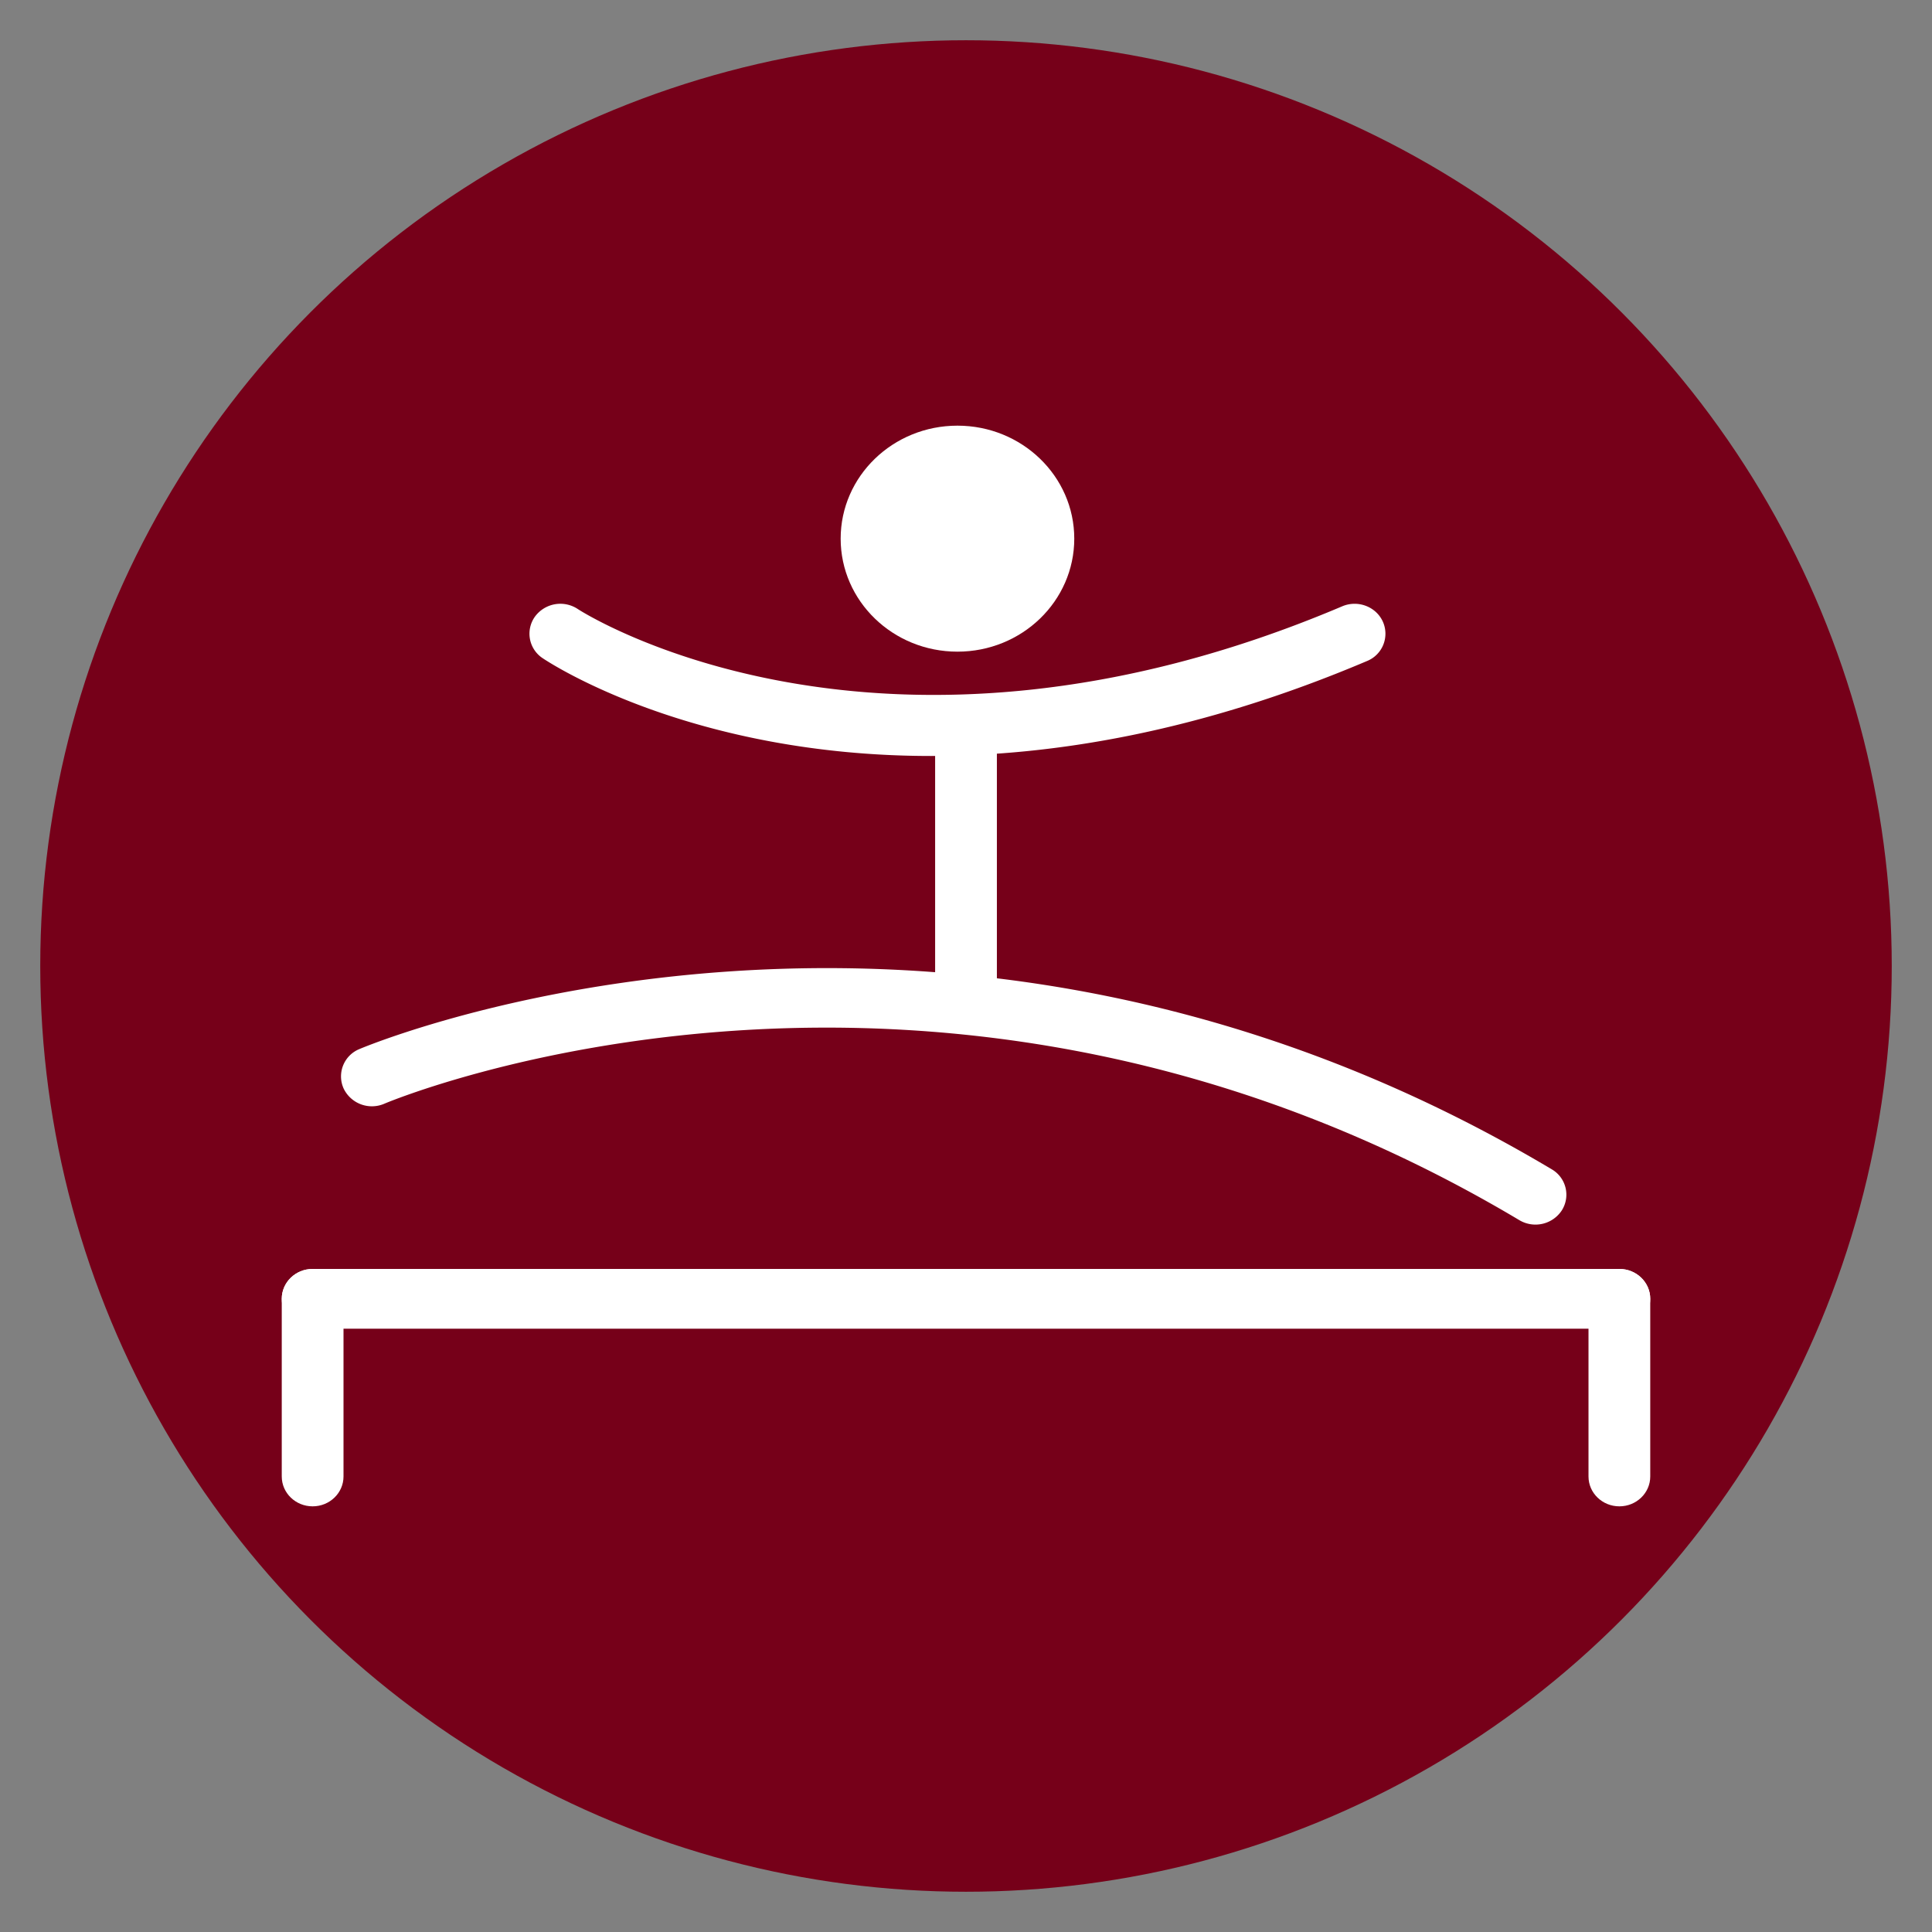 <svg id="Layer_1" data-name="Layer 1" xmlns="http://www.w3.org/2000/svg" width="1200" height="1200" viewBox="0 0 1200 1200">
  <rect x="0" y="0" width="1200" height="1200" fill="#808080" stroke="none"/>
  <defs>
    <style>
      .cls-1 {
        fill: #760019;
      }

      .cls-2 {
        fill: #fff;
      }
    </style>
  </defs>
  <title>Artboard 3</title>
  <circle class="cls-1" cx="600" cy="600" r="575"/>
  <g>
    <path class="cls-2" d="M602.819,605.819C384.571,583.617,225.476,650.62,223.104,651.648a18.312,18.312,0,0,0-9.648,24.496,19.483,19.483,0,0,0,25.326,9.371c3.381-1.483,342.744-143.555,704.904,72.341a19.565,19.565,0,0,0,26.374-6.05,18.225,18.225,0,0,0-6.267-25.544c-126.967-75.682-251.444-109.312-360.973-120.443"/>
    <path class="cls-2" d="M578.276,469.552c-148.28,0-235.786-57.098-241.183-60.716a18.209,18.209,0,0,1-4.824-25.84,19.592,19.592,0,0,1,26.651-4.686c2.056,1.384,186.931,120.403,474.753-1.72,9.707-4.112,21.016.178,25.247,9.549a18.294,18.294,0,0,1-9.846,24.437c-104.112,44.168-195.334,58.976-270.799,58.976"/>
    <path class="cls-2" d="M600.004,640.264c-10.597,0-19.178-8.304-19.178-18.545V450.149c0-10.241,8.58-18.565,19.178-18.565,10.597,0,19.177,8.324,19.177,18.565V621.719c0,10.241-8.58,18.545-19.177,18.545"/>
    <path class="cls-2" d="M667.247,334.572c0,38.77-32.483,70.186-72.559,70.186-40.055,0-72.539-31.416-72.539-70.186S554.633,264.386,594.688,264.386c40.075,0,72.559,31.416,72.559,70.186"/>
    <path class="cls-2" d="M1005.823,825.274H194.178c-10.597,0-19.178-8.304-19.178-18.545s8.58-18.565,19.178-18.565H1005.823c10.597,0,19.177,8.324,19.177,18.565s-8.58,18.545-19.177,18.545"/>
    <path class="cls-2" d="M194.182,935.614c-10.597,0-19.178-8.304-19.178-18.545V806.729c0-10.241,8.58-18.565,19.178-18.565,10.597,0,19.177,8.324,19.177,18.565V917.069c0,10.241-8.58,18.545-19.177,18.545"/>
    <path class="cls-2" d="M1005.823,935.614c-10.597,0-19.178-8.304-19.178-18.545V806.729c0-10.241,8.58-18.565,19.178-18.565,10.597,0,19.177,8.324,19.177,18.565V917.069c0,10.241-8.58,18.545-19.177,18.545"/>
  </g>
</svg>
